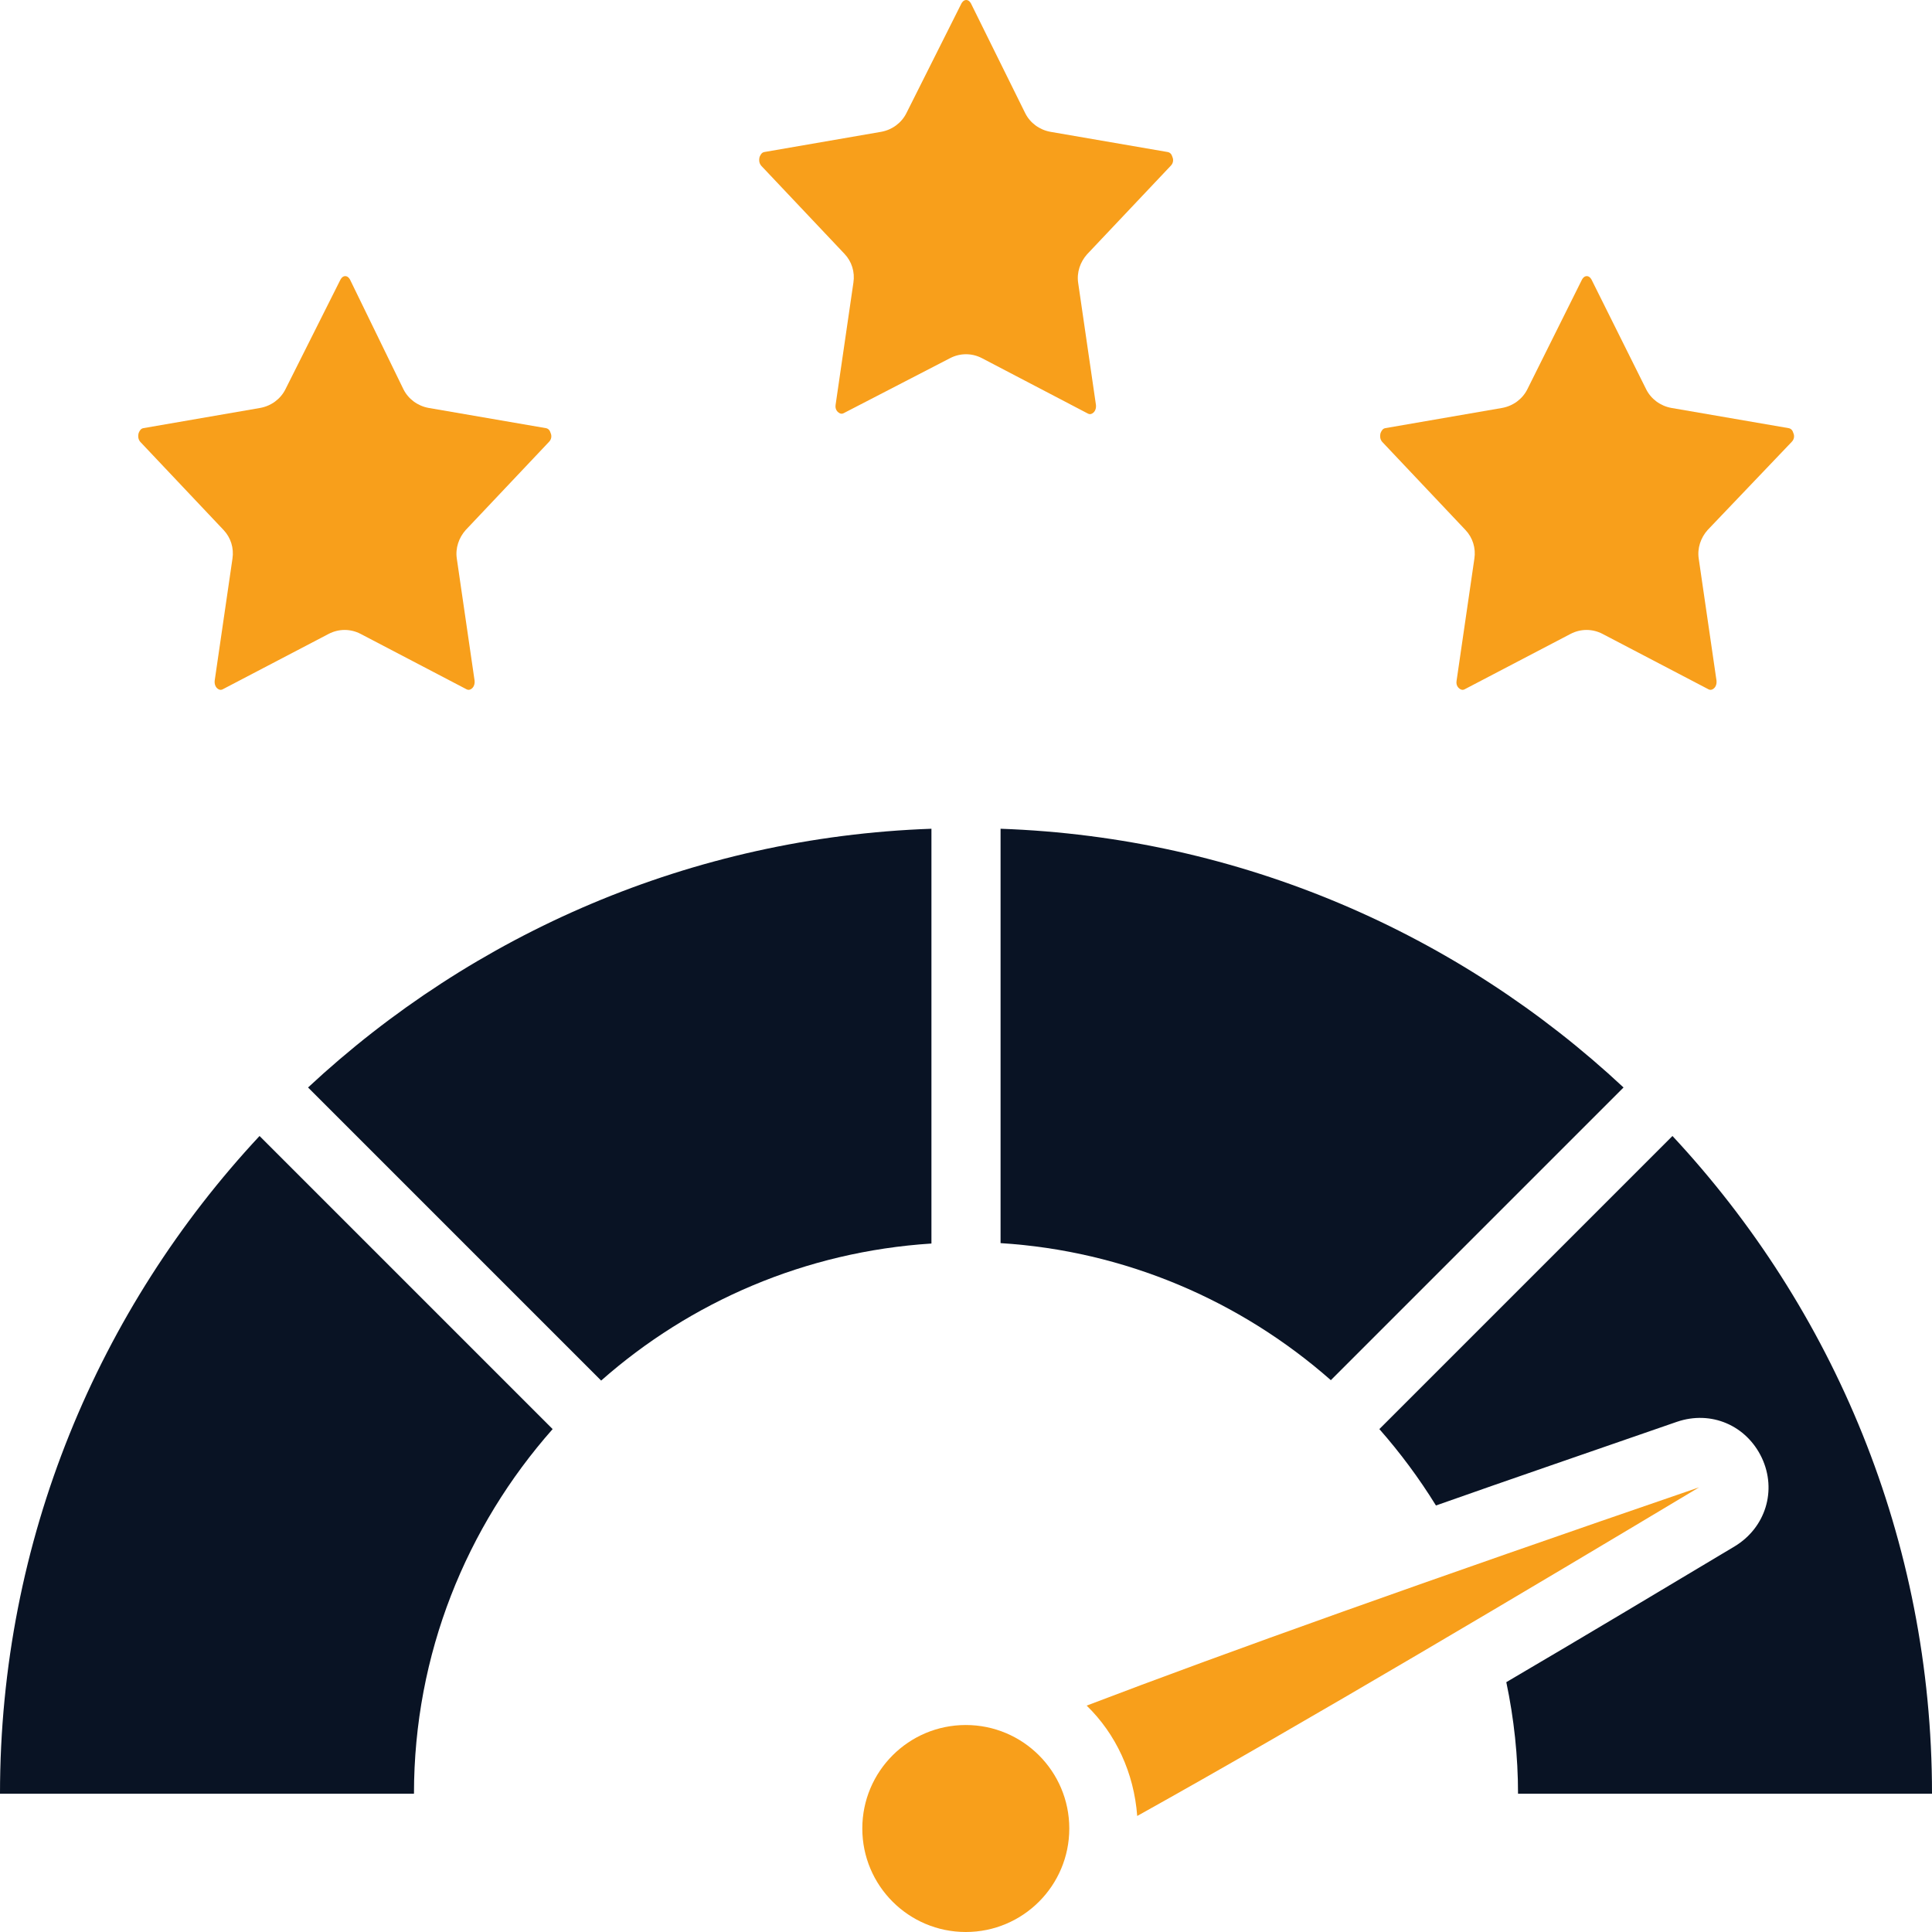 <svg xmlns="http://www.w3.org/2000/svg" xmlns:xlink="http://www.w3.org/1999/xlink" id="Icons" x="0px" y="0px" viewBox="0 0 477.9 477.9" style="enable-background:new 0 0 477.9 477.9;" xml:space="preserve"><style type="text/css">	.st0{fill:#F89F1B;}	.st1{fill:#091324;}</style><g>	<path class="st0" d="M289.6,41c0.8-0.8,0.6-1.8,0.4-2.2c-0.2-0.7-0.6-1.1-1.2-1.2l-29-5c-2.7-0.5-5-2.2-6.2-4.6L240.2,0.9  c-0.1-0.2-0.5-0.9-1.2-0.9s-1.1,0.7-1.2,0.9L224.2,28c-1.2,2.4-3.5,4.1-6.2,4.6l-28.9,5c-0.6,0.1-0.9,0.5-1.2,1.2  c-0.1,0.4-0.3,1.4,0.4,2.2l20.6,21.8c1.8,1.9,2.6,4.5,2.2,7.1l-4.4,30.2c-0.2,1.2,0.5,1.8,0.8,2c0.6,0.4,1,0.2,1.2,0.1L235,88.6  c2.5-1.3,5.4-1.3,7.9,0l26.2,13.7c0.2,0.1,0.6,0.3,1.2-0.1c0.3-0.2,0.9-0.8,0.8-2l-4.4-30.2c-0.4-2.6,0.5-5.2,2.2-7.1L289.6,41z"></path>	<path class="st0" d="M53.9,170.4c0.6,0.4,1,0.2,1.2,0.1l26.2-13.7c2.5-1.3,5.4-1.3,7.9,0l26.2,13.7c0.2,0.1,0.6,0.3,1.2-0.1  c0.3-0.2,0.9-0.8,0.8-2l-4.4-30.2c-0.4-2.6,0.5-5.2,2.2-7.1l20.6-21.8c0.8-0.8,0.6-1.8,0.4-2.2c-0.2-0.7-0.6-1.1-1.2-1.2l-29-5  c-2.7-0.5-5-2.2-6.2-4.6L86.6,69.2c-0.1-0.2-0.5-0.9-1.2-0.9s-1.1,0.7-1.2,0.9L70.6,96.3c-1.2,2.4-3.5,4.1-6.2,4.6l-28.9,5  c-0.6,0.1-0.9,0.5-1.2,1.2c-0.1,0.4-0.3,1.4,0.4,2.2l20.6,21.8c1.8,1.9,2.6,4.5,2.2,7.1l-4.4,30.2C53,169.6,53.6,170.2,53.9,170.4  L53.9,170.4z"></path>	<path class="st0" d="M443.2,109.3c0.8-0.8,0.6-1.8,0.4-2.2c-0.2-0.7-0.6-1.1-1.2-1.2l-29-5c-2.7-0.5-5-2.2-6.2-4.6l-13.5-27.1  c-0.1-0.2-0.5-0.9-1.2-0.9s-1.1,0.7-1.2,0.9l-13.5,27.1c-1.2,2.4-3.5,4.1-6.2,4.6l-28.9,5c-0.6,0.1-0.9,0.5-1.2,1.2  c-0.1,0.4-0.3,1.4,0.4,2.2l20.6,21.8c1.8,1.9,2.6,4.5,2.2,7.1l-4.4,30.2c-0.2,1.2,0.5,1.8,0.8,2c0.6,0.4,1,0.2,1.2,0.1l26.2-13.7  c2.5-1.3,5.4-1.3,7.9,0l26.2,13.7c0.2,0.1,0.6,0.3,1.2-0.1c0.3-0.2,0.9-0.8,0.8-2l-4.4-30.2c-0.4-2.6,0.5-5.2,2.2-7.1L443.2,109.3z  "></path>	<circle class="st0" cx="238.9" cy="452.3" r="25.6"></circle>	<path class="st0" d="M268.8,421.9c7.2,7,11.7,16.6,12.5,27.3c41.3-23,98.1-56.8,139-81.3C353,391,303.1,408.8,268.8,421.9  L268.8,421.9z"></path>	<path class="st1" d="M230.4,307.6V205C171,207.1,117,231,76.2,269l72.5,72.5C170.8,322,199.2,309.6,230.4,307.6L230.4,307.6z"></path>	<path class="st1" d="M102.4,443.7c0-34.6,13-66.1,34.3-90.2L64.2,281C24.4,323.7,0,380.9,0,443.7H102.4z"></path>	<path class="st1" d="M247.5,205v102.5c30.6,1.9,59.2,14.1,81.7,33.9l72.4-72.4C360.9,231,306.9,207.1,247.5,205L247.5,205z"></path>	<path class="st1" d="M341.2,353.5c5.1,5.8,9.8,12.1,14,18.9c18.1-6.4,38-13.2,59.6-20.7c8.5-2.9,17.2,0.9,21,8.9  c3.8,8.1,0.9,17.3-6.7,21.9c-16.9,10.1-36.4,21.8-56.5,33.6c1.9,9,2.9,18.3,2.9,27.6h102.4c0-62.8-24.4-120-64.2-162.7L341.2,353.5  L341.2,353.5z"></path></g></svg>